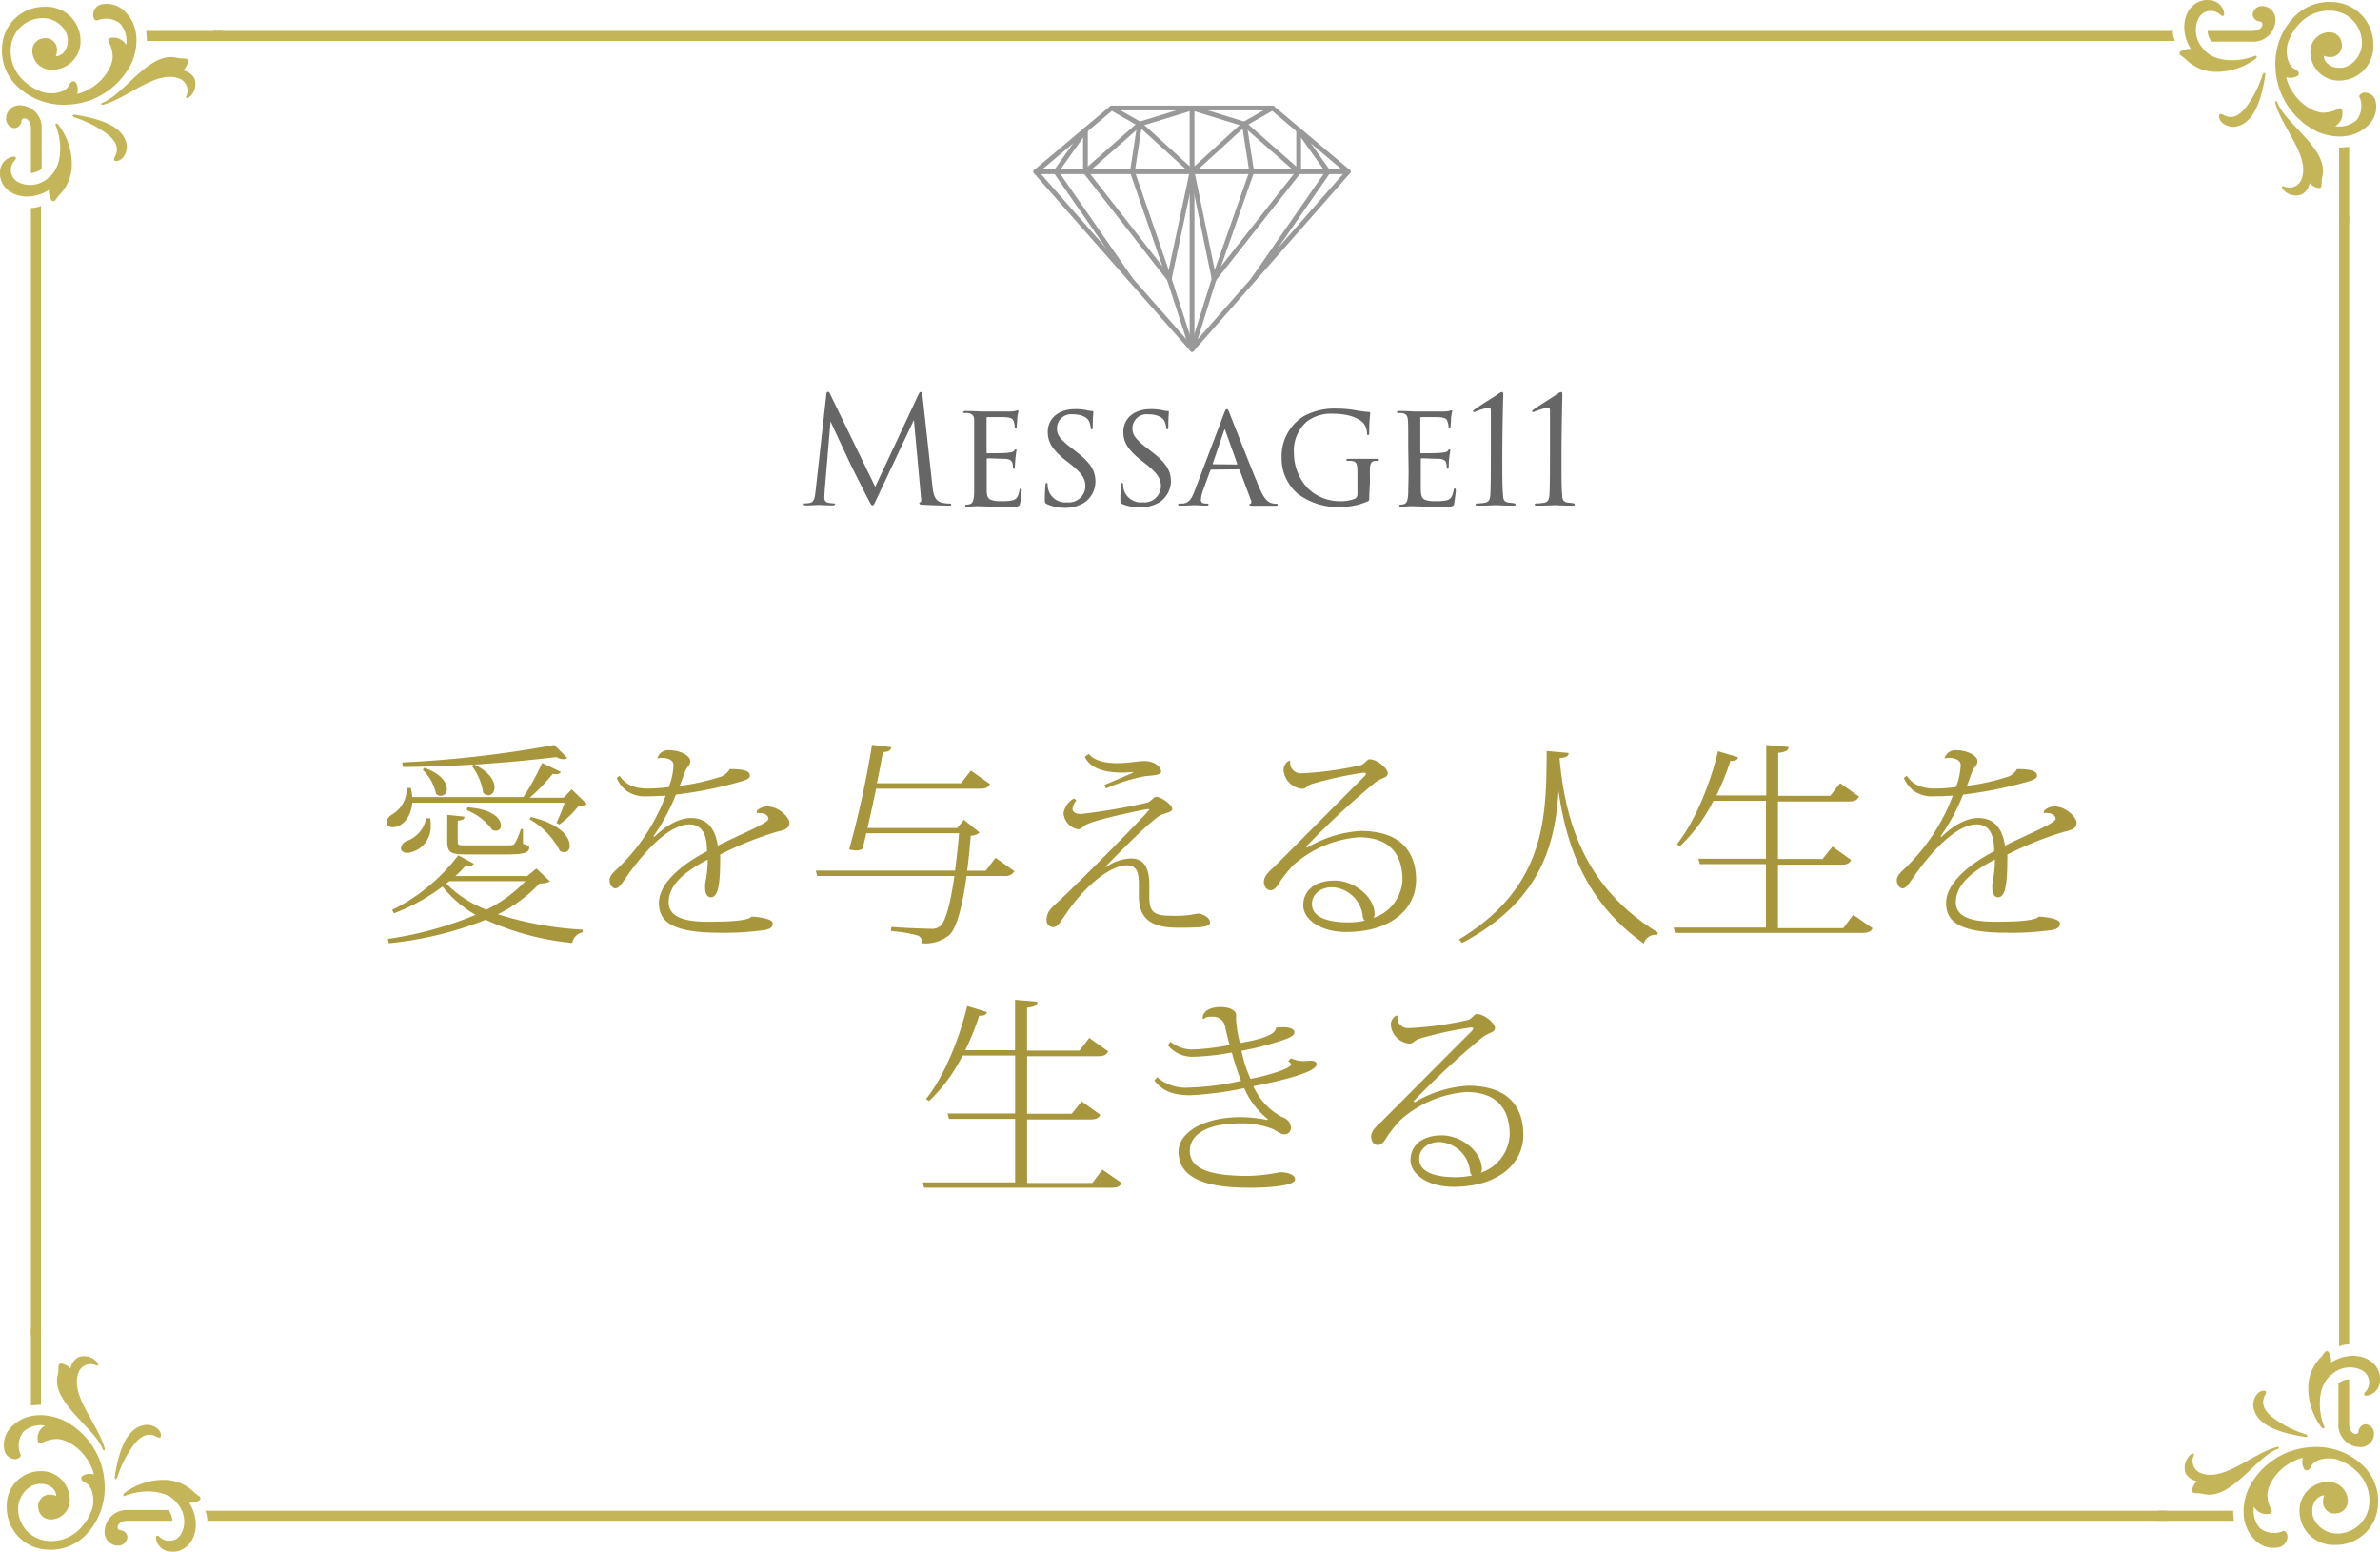 <svg xmlns="http://www.w3.org/2000/svg" viewBox="0 0 355.01 231.41"><defs><style>.cls-1{fill:#c4b558;}.cls-2,.cls-3{fill:none;stroke:#999;stroke-width:0.71px;}.cls-2{stroke-linecap:round;stroke-linejoin:round;}.cls-3{stroke-miterlimit:10;}.cls-4{fill:#666;}.cls-5{fill:#a8963d;}</style></defs><g id="レイヤー_1" data-name="レイヤー 1"><path class="cls-1" d="M10.7,225.4a3.79,3.79,0,0,1,1.2-3.9c1.8-1.7,4.5-2,7.3-.9a11.09,11.09,0,0,1,6.4,9.8,10,10,0,0,1-2.9,7.5A7.29,7.29,0,0,1,17,240a6.28,6.28,0,0,1-6-6.4,5.07,5.07,0,0,1,4.9-5.3,4.24,4.24,0,0,1,3.4,1.4,4.36,4.36,0,0,1,1.1,2.9,2.88,2.88,0,0,1-2.8,2.9,1.86,1.86,0,0,1-1.9-1.7,1.72,1.72,0,0,1,1.7-2,2.51,2.51,0,0,1,1,.2,1.85,1.85,0,0,0-.4-1,2.5,2.5,0,0,0-1.9-.8c-1.8-.1-3.4,1.8-3.4,3.6a4.78,4.78,0,0,0,4.4,4.9,5.94,5.94,0,0,0,4.6-1.6,7.52,7.52,0,0,0,2.1-3.4c.3-1.4,0-3.3-1.3-3.8-.3-.2-.6-.5-.2-.9a2.1,2.1,0,0,1,1.7-.2c-.7-2.9-3.3-5.1-5.4-5.3a5,5,0,0,0-2.4.6c-.4.2-.6-.1-.6-.7a2.14,2.14,0,0,1,1.1-1.9,3.86,3.86,0,0,0-3.2.9,3.38,3.38,0,0,0-.5,3.3c.2.2.1.6-.6.8A1.7,1.7,0,0,1,10.7,225.4Z" transform="translate(-9.99 -8.89)"/><path class="cls-1" d="M18.6,214c-1,4,5.5,7.8,6.7,11,.1.3.4.3.3-.1-1-3.7-5.2-7.9-3.9-11.3a1.92,1.92,0,0,1,2.3-1.2c.3.1.9.4.5-.3a2.52,2.52,0,0,0-2.8-.8,2.38,2.38,0,0,0-1.2,1.7c-.3-.4-1.3-.9-1.6-.7S18.8,213.1,18.6,214Z" transform="translate(-9.99 -8.89)"/><path class="cls-1" d="M27.1,229.2c.7-4.7,2.1-7.5,4.6-7.8.9-.1,2.3.5,2.3,1.6,0,.3-.2.4-.6.2-.7-.4-1.9-.8-3.4,1.1a16.21,16.21,0,0,0-2.5,4.9C27.4,229.5,27.1,229.6,27.1,229.2Z" transform="translate(-9.99 -8.89)"/><path class="cls-1" d="M28.6,232c2.4-1,6.3-1.1,7.9,1.2a4,4,0,0,1,.5,4.5,2.06,2.06,0,0,1-3.2.4c-.2-.2-.7-.4-.5.5a2.34,2.34,0,0,0,2.4,1.7c1.5.1,3.5-1.2,3.5-4.1a6.07,6.07,0,0,0-1-3.2c.4.1,1.7-.2,1.7-.6s-.4-.4-1-1a6.39,6.39,0,0,0-4.3-1.8,9.72,9.72,0,0,0-6.1,2C28.3,231.9,28.4,232.1,28.6,232Z" transform="translate(-9.99 -8.89)"/><path class="cls-1" d="M14.6,207.1v11.4c.3,0,.9-.1,1.5-.1V207.2" transform="translate(-9.99 -8.89)"/><path class="cls-1" d="M35.7,235.7H29c-1.5,0-1.8,1.3-1.1,1.4a1.17,1.17,0,0,1,1.1,1,1.38,1.38,0,0,1-1.5,1.3,2,2,0,0,1-1.9-2.2,3.31,3.31,0,0,1,3.6-3.1h5.9A2.66,2.66,0,0,1,35.7,235.7Z" transform="translate(-9.99 -8.89)"/><path class="cls-1" d="M333.2,234.2H40.6a3.65,3.65,0,0,1,.3,1.5H333.2" transform="translate(-9.99 -8.89)"/><path class="cls-1" d="M350.1,239.6a3.79,3.79,0,0,1-3.9-1.2c-1.7-1.8-2-4.5-.9-7.3a11.09,11.09,0,0,1,9.8-6.4,10,10,0,0,1,7.5,2.9,7.29,7.29,0,0,1,2.1,5.7,6.28,6.28,0,0,1-6.4,6,5.07,5.07,0,0,1-5.3-4.9,4.24,4.24,0,0,1,1.4-3.4,4.36,4.36,0,0,1,2.9-1.1,2.88,2.88,0,0,1,2.9,2.8,1.86,1.86,0,0,1-1.7,1.9,1.72,1.72,0,0,1-2-1.7,2.51,2.51,0,0,1,.2-1,1.85,1.85,0,0,0-1,.4,2.5,2.5,0,0,0-.8,1.9c-.1,1.8,1.8,3.4,3.6,3.4a4.78,4.78,0,0,0,4.9-4.4,5.94,5.94,0,0,0-1.6-4.6,7.52,7.52,0,0,0-3.4-2.1c-1.4-.3-3.3,0-3.8,1.3-.2.3-.5.6-.9.2a2.1,2.1,0,0,1-.2-1.7c-2.9.7-5.1,3.3-5.3,5.4a5,5,0,0,0,.6,2.4c.2.4-.1.6-.7.6a2.14,2.14,0,0,1-1.9-1.1,3.86,3.86,0,0,0,.9,3.2,3.38,3.38,0,0,0,3.3.5c.2-.2.6-.1.8.6A1.7,1.7,0,0,1,350.1,239.6Z" transform="translate(-9.99 -8.89)"/><path class="cls-1" d="M338.7,231.7c4,1,7.8-5.5,11-6.7.3-.1.3-.4-.1-.3-3.7,1-7.9,5.2-11.3,3.9a1.92,1.92,0,0,1-1.2-2.3c.1-.3.4-.9-.3-.5a2.52,2.52,0,0,0-.8,2.8,2.38,2.38,0,0,0,1.7,1.2c-.4.3-.9,1.3-.7,1.6S337.8,231.5,338.7,231.7Z" transform="translate(-9.99 -8.89)"/><path class="cls-1" d="M353.9,223.2c-4.7-.7-7.5-2.1-7.8-4.6-.1-.9.5-2.3,1.6-2.3.3,0,.4.2.2.6-.4.7-.8,1.9,1.1,3.4a16.21,16.21,0,0,0,4.9,2.5C354.2,222.9,354.3,223.2,353.9,223.2Z" transform="translate(-9.99 -8.89)"/><path class="cls-1" d="M356.7,221.7c-1-2.4-1.1-6.3,1.2-7.9a4,4,0,0,1,4.5-.5,2.06,2.06,0,0,1,.4,3.2c-.2.2-.4.7.5.5a2.34,2.34,0,0,0,1.7-2.4c.1-1.5-1.2-3.5-4.1-3.5a6.07,6.07,0,0,0-3.2,1c.1-.4-.2-1.7-.6-1.7s-.4.4-1,1a6.39,6.39,0,0,0-1.8,4.3,9.72,9.72,0,0,0,2,6.1C356.6,222,356.8,221.9,356.7,221.7Z" transform="translate(-9.99 -8.89)"/><path class="cls-1" d="M331.8,235.7h11.4c0-.3-.1-.9-.1-1.5H331.9" transform="translate(-9.99 -8.89)"/><path class="cls-1" d="M360.4,214.6v6.7c0,1.5,1.3,1.8,1.4,1.1a1.17,1.17,0,0,1,1-1.1,1.38,1.38,0,0,1,1.3,1.5,2,2,0,0,1-2.2,1.9,3.31,3.31,0,0,1-3.1-3.6v-5.9A2.66,2.66,0,0,1,360.4,214.6Z" transform="translate(-9.99 -8.89)"/><path class="cls-1" d="M358.9,41.1V209.7a3.65,3.65,0,0,1,1.5-.3V41.1" transform="translate(-9.99 -8.89)"/><path class="cls-1" d="M364.3,23.8a3.79,3.79,0,0,1-1.2,3.9c-1.8,1.7-4.5,2-7.3.9a11.09,11.09,0,0,1-6.4-9.8,10,10,0,0,1,2.9-7.5A7.29,7.29,0,0,1,358,9.2a6.28,6.28,0,0,1,6,6.4,5.07,5.07,0,0,1-4.9,5.3,4.24,4.24,0,0,1-3.4-1.4,4.36,4.36,0,0,1-1.1-2.9,2.88,2.88,0,0,1,2.8-2.9,1.86,1.86,0,0,1,1.9,1.7,1.72,1.72,0,0,1-1.7,2,2.51,2.51,0,0,1-1-.2,1.85,1.85,0,0,0,.4,1,2.5,2.5,0,0,0,1.9.8c1.8.1,3.4-1.8,3.4-3.6a4.78,4.78,0,0,0-4.4-4.9,5.94,5.94,0,0,0-4.6,1.6,7.52,7.52,0,0,0-2.1,3.4c-.3,1.4,0,3.3,1.3,3.8.3.2.6.5.2.9a2.1,2.1,0,0,1-1.7.2c.7,2.9,3.3,5.1,5.4,5.3a5,5,0,0,0,2.4-.6c.4-.2.6.1.6.7a2.14,2.14,0,0,1-1.1,1.9,3.86,3.86,0,0,0,3.2-.9,3.38,3.38,0,0,0,.5-3.3c-.2-.2-.1-.6.6-.8A1.7,1.7,0,0,1,364.3,23.8Z" transform="translate(-9.99 -8.89)"/><path class="cls-1" d="M356.4,35.2c1-4-5.5-7.8-6.7-11-.1-.3-.4-.3-.3.1,1,3.7,5.2,7.9,3.9,11.3a1.92,1.92,0,0,1-2.3,1.2c-.3-.1-.9-.4-.5.3a2.52,2.52,0,0,0,2.8.8,2.38,2.38,0,0,0,1.2-1.7c.3.4,1.3.9,1.6.7S356.2,36.1,356.4,35.2Z" transform="translate(-9.99 -8.89)"/><path class="cls-1" d="M347.9,20c-.7,4.7-2.1,7.5-4.6,7.8-.9.1-2.3-.5-2.3-1.6,0-.3.2-.4.6-.2.7.4,1.9.8,3.4-1.1a16.21,16.21,0,0,0,2.5-4.9C347.6,19.8,347.9,19.6,347.9,20Z" transform="translate(-9.99 -8.89)"/><path class="cls-1" d="M346.4,17.2c-2.4,1-6.3,1.1-7.9-1.2a4,4,0,0,1-.5-4.5,2.06,2.06,0,0,1,3.2-.4c.2.2.7.4.5-.5a2.34,2.34,0,0,0-2.4-1.7c-1.5-.1-3.5,1.2-3.5,4.1a6.07,6.07,0,0,0,1,3.2c-.4-.1-1.7.2-1.7.6s.4.4,1,1a6.39,6.39,0,0,0,4.3,1.8,9.72,9.72,0,0,0,6.1-2C346.7,17.3,346.6,17.2,346.4,17.2Z" transform="translate(-9.99 -8.89)"/><path class="cls-1" d="M360.4,42.1V30.8c-.3,0-.9.1-1.5.1V42.1" transform="translate(-9.99 -8.89)"/><path class="cls-1" d="M339.3,13.5H346c1.5,0,1.8-1.3,1.1-1.4a1.17,1.17,0,0,1-1.1-1,1.38,1.38,0,0,1,1.5-1.3,2,2,0,0,1,1.9,2.2,3.31,3.31,0,0,1-3.6,3.1h-5.9A2.45,2.45,0,0,1,339.3,13.5Z" transform="translate(-9.99 -8.89)"/><path class="cls-1" d="M41.8,15H334.4a3.65,3.65,0,0,1-.3-1.5H41.8" transform="translate(-9.99 -8.89)"/><path class="cls-1" d="M24.9,9.6a3.79,3.79,0,0,1,3.9,1.2c1.7,1.8,2,4.5.9,7.3a11.09,11.09,0,0,1-9.8,6.4,10,10,0,0,1-7.5-2.9,7.29,7.29,0,0,1-2.1-5.7,6.28,6.28,0,0,1,6.4-6A5.07,5.07,0,0,1,22,14.8a4.24,4.24,0,0,1-1.4,3.4,4.36,4.36,0,0,1-2.9,1.1,2.88,2.88,0,0,1-2.9-2.8,1.86,1.86,0,0,1,1.7-1.9,1.72,1.72,0,0,1,2,1.7,2.51,2.51,0,0,1-.2,1,1.85,1.85,0,0,0,1-.4,2.5,2.5,0,0,0,.8-1.9c.1-1.8-1.8-3.4-3.6-3.4A4.78,4.78,0,0,0,11.6,16a5.94,5.94,0,0,0,1.6,4.6,7.52,7.52,0,0,0,3.4,2.1c1.4.3,3.3,0,3.8-1.3.2-.3.5-.6.9-.2a2.1,2.1,0,0,1,.2,1.7c2.9-.7,5.1-3.3,5.3-5.4a5,5,0,0,0-.6-2.4c-.2-.4.1-.6.7-.6a2.14,2.14,0,0,1,1.9,1.1,3.86,3.86,0,0,0-.9-3.2,3.38,3.38,0,0,0-3.3-.5c-.2.1-.6.1-.7-.6A1.57,1.57,0,0,1,24.9,9.6Z" transform="translate(-9.99 -8.89)"/><path class="cls-1" d="M36.3,17.5c-4-1-7.8,5.5-11,6.7-.3.1-.3.4.1.3,3.7-1,7.9-5.2,11.3-3.9a1.92,1.92,0,0,1,1.2,2.3c-.1.3-.4.9.3.5a2.52,2.52,0,0,0,.8-2.8,2.38,2.38,0,0,0-1.7-1.2c.4-.3.9-1.3.7-1.6S37.2,17.7,36.3,17.5Z" transform="translate(-9.99 -8.89)"/><path class="cls-1" d="M21.1,26c4.7.7,7.5,2.1,7.8,4.6.1.9-.5,2.3-1.6,2.3-.3,0-.4-.2-.2-.6.4-.7.8-1.9-1.1-3.4a16.21,16.21,0,0,0-4.9-2.5C20.8,26.3,20.7,26,21.1,26Z" transform="translate(-9.99 -8.89)"/><path class="cls-1" d="M18.3,27.6c1,2.4,1.1,6.3-1.2,7.9a4,4,0,0,1-4.5.5,2.06,2.06,0,0,1-.4-3.2c.2-.2.4-.7-.5-.5A2.34,2.34,0,0,0,10,34.7c-.1,1.5,1.2,3.5,4.1,3.5a6.07,6.07,0,0,0,3.2-1c-.1.4.2,1.7.6,1.7s.4-.4,1-1a6.39,6.39,0,0,0,1.8-4.3,9.72,9.72,0,0,0-2-6.1C18.4,27.2,18.2,27.3,18.3,27.6Z" transform="translate(-9.99 -8.89)"/><path class="cls-1" d="M43.2,13.5H31.8c0,.3.1.9.1,1.5H43.1" transform="translate(-9.99 -8.89)"/><path class="cls-1" d="M14.6,34.7V28c0-1.5-1.3-1.8-1.4-1.1a1.17,1.17,0,0,1-1,1.1,1.38,1.38,0,0,1-1.3-1.5,2,2,0,0,1,2.2-1.9,3.31,3.31,0,0,1,3.1,3.6v5.9A3.51,3.51,0,0,1,14.6,34.7Z" transform="translate(-9.99 -8.89)"/><path class="cls-1" d="M16.1,208.1V39.6a3.65,3.65,0,0,1-1.5.3V208.1" transform="translate(-9.99 -8.89)"/><path class="cls-2" d="M187.8,34.5" transform="translate(-9.99 -8.89)"/><polyline class="cls-2" points="185.6 18.5 186.71 25.61 181.1 41.6"/><polyline class="cls-2" points="185.6 18.5 177.81 25.61 181.1 41.6 177.81 52.1 201.1 25.61 189.81 16.11"/><polyline class="cls-2" points="187 41.6 198.1 25.61 193.71 19.41"/><path class="cls-3" d="M191.1,50.5" transform="translate(-9.99 -8.89)"/><polyline class="cls-2" points="193.71 19.41 193.71 25.61 181.1 41.6"/><line class="cls-2" x1="177.81" y1="25.61" x2="201.11" y2="25.61"/><polyline class="cls-2" points="185.6 18.5 177.81 16.11 189.81 16.11 185.6 18.5 193.71 25.61"/><path class="cls-2" d="M187.8,34.5" transform="translate(-9.99 -8.89)"/><polyline class="cls-2" points="170 18.5 168.91 25.61 174.41 41.6"/><polyline class="cls-2" points="170 18.5 177.81 25.61 174.41 41.6 177.81 52.1 154.5 25.61 165.81 16.11"/><polyline class="cls-2" points="168.6 41.6 157.5 25.61 161.91 19.41"/><path class="cls-3" d="M184.4,50.5" transform="translate(-9.99 -8.89)"/><polyline class="cls-2" points="161.91 19.41 161.91 25.61 174.41 41.6"/><line class="cls-2" x1="177.81" y1="25.61" x2="154.51" y2="25.61"/><polyline class="cls-2" points="170 18.5 177.81 16.11 165.81 16.11 170 18.5 161.91 25.61"/><line class="cls-2" x1="177.81" y1="16.11" x2="177.81" y2="52.11"/></g><g id="レイヤー_2" data-name="レイヤー 2"><path class="cls-4" d="M149.08,81.46c.09.79.24,2,1.19,2.33a4.36,4.36,0,0,0,1.36.2c.11,0,.25,0,.25.13s-.07.18-.33.18c-.49,0-3-.07-3.81-.13-.51,0-.62-.11-.62-.22s0-.11.16-.16.13-.39.08-.79l-1.05-11.48-5.46,11.57c-.46,1-.53,1.17-.72,1.17s-.27-.22-.69-1c-.57-1.07-2.46-4.88-2.57-5.1-.2-.4-2.73-5.83-3-6.43L133,82.08c0,.35-.05.66-.05,1,0,.55.27.73.6.79a3.21,3.21,0,0,0,.79.09c.13,0,.22.05.22.11s-.11.2-.33.2c-.82,0-1.94-.07-2.11-.07s-1.26.07-1.85.07c-.22,0-.38,0-.38-.18s.11-.13.22-.13a3.08,3.08,0,0,0,.66-.06c.73-.14.77-.93.88-1.83l1.59-14.3c0-.24.11-.44.24-.44s.22.09.33.33l6.73,13.84L147,67.71c.09-.2.18-.35.33-.35s.22.17.27.59Z" transform="translate(-9.99 -8.89)"/><path class="cls-4" d="M155.3,75.56c0-2.88,0-3.41,0-4s-.2-.92-.84-1.06a3.93,3.93,0,0,0-.52,0c-.16,0-.29-.07-.29-.13s.11-.18.33-.18c.44,0,1,0,2.27.07.11,0,4,0,4.46,0a3.81,3.81,0,0,0,.86-.11.6.6,0,0,1,.24-.07s.09,0,.09.15-.13.44-.17,1c0,.38-.05.73-.07,1.15,0,.2,0,.33-.16.33s-.15-.09-.15-.24a2.31,2.31,0,0,0-.15-.71c-.14-.44-.33-.59-1.43-.66-.29,0-2.47,0-2.51,0s-.11,0-.11.17v5c0,.13,0,.22.13.22s2.51,0,3-.07.84-.09,1-.33.16-.17.24-.17.09,0,.09.13-.09.53-.15,1.17-.07,1-.09,1.34-.06.24-.15.24-.14-.13-.14-.29a2.59,2.59,0,0,0-.06-.52c-.09-.29-.22-.6-1.06-.67-.5,0-2.29-.08-2.64-.08-.13,0-.15.06-.15.15v1.61c0,.68,0,2.62,0,3,0,.81.15,1.23.61,1.43a4.26,4.26,0,0,0,1.61.2,6.71,6.71,0,0,0,1.67-.13c.66-.2.82-.64,1-1.46,0-.22.11-.3.2-.3s.13.19.13.33-.17,1.54-.24,1.91-.24.48-1,.48c-1.45,0-2.07,0-2.84,0s-1.78-.07-2.59-.07c-.51,0-.93.07-1.45.07-.2,0-.31,0-.31-.15a.18.18,0,0,1,.2-.16,1.85,1.85,0,0,0,.44-.06c.39-.09.66-.38.7-1.74,0-.75,0-1.65,0-3.32Z" transform="translate(-9.99 -8.89)"/><path class="cls-4" d="M166.13,84.06c-.29-.13-.29-.22-.29-.75,0-1,.07-1.76.09-2.07s.07-.31.18-.31.15.07.15.22a2.54,2.54,0,0,0,.07.66,2.64,2.64,0,0,0,2.86,2,2.46,2.46,0,0,0,2.7-2.35c0-1.25-.57-2-2.18-3.32l-.88-.68c-2.11-1.7-2.55-2.87-2.55-4.16,0-2,1.61-3.39,4.07-3.39a7.7,7.7,0,0,1,1.78.17,3.56,3.56,0,0,0,.75.11c.16,0,.2,0,.2.14s-.09.85-.09,2.13c0,.33,0,.46-.15.46s-.13-.09-.16-.24a2.79,2.79,0,0,0-.26-1c-.11-.2-.62-1-2.46-1a2.1,2.1,0,0,0-2.31,2.11c0,1,.52,1.68,2.35,3.06l.51.4c2.28,1.76,2.88,2.93,2.88,4.49a3.85,3.85,0,0,1-1.67,3.12,5.52,5.52,0,0,1-3,.77A6.26,6.26,0,0,1,166.13,84.06Z" transform="translate(-9.99 -8.89)"/><path class="cls-4" d="M177.39,84.06c-.28-.13-.28-.22-.28-.75,0-1,.06-1.76.08-2.07s.07-.31.18-.31.15.07.15.22a2.54,2.54,0,0,0,.07.66,2.65,2.65,0,0,0,2.86,2,2.47,2.47,0,0,0,2.71-2.35c0-1.25-.58-2-2.18-3.32l-.88-.68c-2.11-1.7-2.55-2.87-2.55-4.16,0-2,1.6-3.39,4.07-3.39a7.76,7.76,0,0,1,1.78.17,3.48,3.48,0,0,0,.75.11c.15,0,.19,0,.19.14s-.08.85-.08,2.13c0,.33,0,.46-.16.46s-.13-.09-.15-.24a2.85,2.85,0,0,0-.27-1c-.11-.2-.61-1-2.46-1a2.1,2.1,0,0,0-2.31,2.11c0,1,.53,1.68,2.35,3.06l.51.4c2.29,1.76,2.88,2.93,2.88,4.49A3.85,3.85,0,0,1,183,83.77a5.49,5.49,0,0,1-3,.77A6.32,6.32,0,0,1,177.39,84.06Z" transform="translate(-9.99 -8.89)"/><path class="cls-4" d="M190.72,78.93c-.11,0-.17.07-.22.18l-1,2.75a5.56,5.56,0,0,0-.38,1.56c0,.4.24.57.73.57H190c.2,0,.27.07.27.16s-.18.15-.33.15c-.49,0-1.5-.07-1.74-.07s-1.19.07-2.12.07c-.24,0-.35,0-.35-.15s.09-.16.27-.16a3.47,3.47,0,0,0,.44,0c.94-.09,1.32-.81,1.69-1.74l4.4-11.59c.24-.64.31-.75.46-.75s.2.09.44.7,3.3,8.41,4.47,11.16c.73,1.74,1.36,2,1.67,2.13a2.13,2.13,0,0,0,.75.11c.15,0,.26.05.26.16s-.08.15-.33.15-1.87,0-3.34,0c-.42,0-.55-.05-.55-.16s.07-.13.15-.15.22-.16.09-.49L194.9,79a.19.19,0,0,0-.17-.11Zm3.74-.77c.09,0,.09-.06.07-.13l-1.74-4.86c-.11-.31-.13-.31-.24,0L190.9,78c0,.09,0,.13,0,.13Z" transform="translate(-9.99 -8.89)"/><path class="cls-4" d="M214.24,82.67c0,.88,0,.9-.26,1a10.06,10.06,0,0,1-4,.83,9.9,9.9,0,0,1-6.45-2,6.94,6.94,0,0,1-2.37-5.35,7,7,0,0,1,3.32-6.2,9.61,9.61,0,0,1,4.91-1.12,16.36,16.36,0,0,1,3.14.31c.35.06,1.21.17,1.67.19.18,0,.18.09.18.18a25.1,25.1,0,0,0-.15,2.86c0,.31,0,.4-.18.4s-.13-.14-.15-.27a2.84,2.84,0,0,0-.42-1.36c-.51-.73-2.09-1.54-4.56-1.54a6,6,0,0,0-4,1.16A5.78,5.78,0,0,0,203,76.53a7.65,7.65,0,0,0,2,5.11,6.82,6.82,0,0,0,5,2,5.47,5.47,0,0,0,2.09-.37.74.74,0,0,0,.38-.66V79.48c0-1.45-.11-1.74-.88-1.85a4,4,0,0,0-.53,0c-.18,0-.26-.09-.26-.15s.08-.16.33-.16c.88,0,2.15,0,2.24,0s1.39,0,2,0c.22,0,.31,0,.31.16s-.07.15-.26.15a2.55,2.55,0,0,0-.38,0c-.53.07-.66.46-.7,1.1s0,1.19,0,2Z" transform="translate(-9.99 -8.89)"/><path class="cls-4" d="M220.05,75.56c0-2.88,0-3.41-.05-4s-.19-.92-.83-1.06a4,4,0,0,0-.53,0c-.15,0-.29-.07-.29-.13s.11-.18.33-.18c.44,0,1,0,2.27.07.11,0,4,0,4.47,0a3.81,3.81,0,0,0,.86-.11.56.56,0,0,1,.24-.07s.09,0,.09.15a9,9,0,0,0-.18,1c0,.38,0,.73-.07,1.15,0,.2,0,.33-.15.33s-.15-.09-.15-.24a2.27,2.27,0,0,0-.16-.71c-.13-.44-.33-.59-1.43-.66-.28,0-2.46,0-2.51,0s-.11,0-.11.17v5c0,.13,0,.22.14.22s2.5,0,3-.07.83-.09,1-.33.15-.17.24-.17.09,0,.09.13-.09.53-.16,1.17-.06,1-.08,1.34-.07.24-.16.24-.13-.13-.13-.29a2.07,2.07,0,0,0-.07-.52c-.08-.29-.22-.6-1-.67-.51,0-2.29-.08-2.64-.08-.13,0-.16.06-.16.15v1.61c0,.68,0,2.62,0,3,.05.81.16,1.23.62,1.43a4.26,4.26,0,0,0,1.61.2,6.74,6.74,0,0,0,1.67-.13c.66-.2.81-.64,1-1.46,0-.22.11-.3.2-.3s.13.19.13.33-.18,1.54-.24,1.91-.25.48-1,.48c-1.45,0-2.07,0-2.84,0s-1.78-.07-2.6-.07c-.5,0-.92.07-1.45.07-.2,0-.31,0-.31-.15a.18.18,0,0,1,.2-.16,1.78,1.78,0,0,0,.44-.06c.4-.09.66-.38.7-1.74,0-.75.05-1.65.05-3.32Z" transform="translate(-9.99 -8.89)"/><path class="cls-4" d="M232.37,70.37c0-.44,0-.7-.33-.7a12.39,12.39,0,0,0-2.14.68c-.06,0-.19,0-.19-.11a.33.33,0,0,1,.15-.22c1.41-1,2.24-1.45,3.65-2.4a1.22,1.22,0,0,1,.53-.26c.18,0,.18.24.18.46s-.14,4.77-.14,9.79c0,2.2,0,4.16.12,5.13,0,.68.19,1.05.92,1.12a5,5,0,0,1,.59.07c.22,0,.36.08.36.22s-.11.15-.38.15c-1.65,0-2.4-.07-2.51-.07s-1.3.07-2.7.07c-.25,0-.38,0-.38-.15s.09-.18.31-.18a6.16,6.16,0,0,0,.84-.07c.81-.06,1-.44,1.05-1.29s.07-2.8.07-5Z" transform="translate(-9.99 -8.89)"/><path class="cls-4" d="M241.19,70.37c0-.44,0-.7-.33-.7a12.23,12.23,0,0,0-2.13.68c-.07,0-.2,0-.2-.11a.33.33,0,0,1,.15-.22c1.41-1,2.25-1.45,3.65-2.4a1.22,1.22,0,0,1,.53-.26c.18,0,.18.24.18.46s-.13,4.77-.13,9.79c0,2.2,0,4.16.11,5.13,0,.68.19,1.05.92,1.12a5.27,5.27,0,0,1,.6.07c.21,0,.35.08.35.22s-.11.15-.38.15c-1.65,0-2.4-.07-2.51-.07s-1.29.07-2.7.07c-.24,0-.38,0-.38-.15s.09-.18.31-.18a6,6,0,0,0,.84-.07c.81-.06,1-.44,1.05-1.29s.07-2.8.07-5Z" transform="translate(-9.99 -8.89)"/><path class="cls-5" d="M93,131.61a25.39,25.39,0,0,0,1.21-3H71.49c-.19,2.34-1.63,3.65-2.91,3.65-.55,0-.93-.29-.93-.74a1.56,1.56,0,0,1,.77-1.12,4.46,4.46,0,0,0,2.24-4h.6a7.39,7.39,0,0,1,.23,1.37H88.06a35.16,35.16,0,0,0,2.79-5.09L93.63,124c-.1.26-.32.35-.64.35a1.85,1.85,0,0,1-.54-.06A26.06,26.06,0,0,1,89,127.86h5.06l1.21-1.25,2.24,2.18c-.22.22-.57.26-1.21.29a14.34,14.34,0,0,1-2.88,2.78Zm-3,6.81,2,1.89c-.29.25-.68.32-1.54.35a21.28,21.28,0,0,1-6.21,4.58,50.54,50.54,0,0,0,12.67,2.3l0,.38a2,2,0,0,0-1.57,1.6,40.45,40.45,0,0,1-12.92-3.45A53.11,53.11,0,0,1,68,149.56l-.16-.64a54.1,54.1,0,0,0,13.09-3.59A17.14,17.14,0,0,1,76,141.11a29.51,29.51,0,0,1-7.26,4l-.26-.52a27.35,27.35,0,0,0,9.86-8.15l2.33,1.27a.63.63,0,0,1-.57.29,2.28,2.28,0,0,1-.58-.09,16.22,16.22,0,0,1-1.6,1.63H88.64Zm-15.84-7.49a4.44,4.44,0,0,1,.07,1,3.92,3.92,0,0,1-3.43,4.16c-.64,0-1-.28-1-.7a1.35,1.35,0,0,1,.8-1.06,4.43,4.43,0,0,0,2.95-3.39Zm20.45-9a.74.74,0,0,1-.54.19,2.25,2.25,0,0,1-1.09-.32c-3.42.42-7.71.83-12.22,1.12,2.3,1.12,3,2.47,3,3.39,0,.71-.42,1.19-.93,1.19a1.1,1.1,0,0,1-.77-.39,8.67,8.67,0,0,0-1.7-4l.29-.19c-3.49.19-7.13.35-10.59.35l-.06-.67A170.64,170.64,0,0,0,92.67,120Zm-21.28,1.47c2.5.93,3.3,2.21,3.3,3.11a.92.92,0,0,1-1.6.76,7,7,0,0,0-2-3.58ZM77,140.31l-.45.35a16.7,16.7,0,0,0,6,3.9,20.84,20.84,0,0,0,5.82-4.25Zm-.29-9.89,2.56.26c0,.38-.22.51-1,.61v3c0,.64,0,.67,1.28.67h6.24c.55,0,.8,0,1-.31a10,10,0,0,0,.89-2.12h.32l0,2.21c.8.26.93.29.93.58,0,.73-.8,1-3.23,1H79.46c-2.4,0-2.76-.38-2.76-2.08Zm3-1.12c3.75.23,5,1.7,5,2.66a.75.75,0,0,1-.73.83,1.19,1.19,0,0,1-.55-.13,8.68,8.68,0,0,0-3.81-2.94Zm9.44,1.44c4.42,1,5.82,3,5.82,4.26a.89.89,0,0,1-.83,1,1.2,1.2,0,0,1-.64-.22A11.38,11.38,0,0,0,89,131.09Z" transform="translate(-9.99 -8.89)"/><path class="cls-5" d="M122.88,129.81a2.16,2.16,0,0,1,1.6-.64c1.69,0,3.26,1.64,3.26,2.4s-.45,1.06-1.89,1.38a50.73,50.73,0,0,0-8.44,3.39,8.43,8.43,0,0,1,0,.87c0,4-.42,5.5-1.38,5.5-.51,0-.86-.48-.86-1.38a4.43,4.43,0,0,1,0-.61,18.6,18.6,0,0,0,.39-3.64c-2.92,1.53-5.83,3.52-5.83,6.36,0,2.12,2.11,2.92,5.83,2.92,3.39,0,6-.16,6.55-.77,2,.13,3.14.51,3.14,1s-.22.8-1.15,1a43.18,43.18,0,0,1-6.82.41c-7.48,0-9-1.92-9-4.45,0-3.07,3.72-5.92,7.17-7.71,0-2.59-.8-4-2.62-4-3,0-6.75,4-9.47,7.94-.74,1.08-1.12,1.6-1.57,1.6s-.87-.55-.87-1.22.58-1.18,1.57-2.11a29.29,29.29,0,0,0,6.79-10.5c-1,.07-2.08.1-2.76.1a4.75,4.75,0,0,1-3.1-.83,5.05,5.05,0,0,1-1.44-1.89l.42-.35c.92,1.34,2.17,1.92,4.35,1.92a26.49,26.49,0,0,0,3-.23,10,10,0,0,0,.7-3.26c0-.8-.93-1.09-1.73-1.09a2.82,2.82,0,0,0-.6.07l-.07,0a1.67,1.67,0,0,1,1.76-1.21c1.7,0,3.14.86,3.14,1.6s-.45.77-.74,1.5-.54,1.51-.83,2.21a32.61,32.61,0,0,0,5.76-1.25,2.58,2.58,0,0,0,1.7-1.25c1.88,0,3,.2,3,1,0,.48-.8.7-1.59.93a61.35,61.35,0,0,1-9.44,1.88,30,30,0,0,1-3.36,6.21l.16.07c2.27-2.18,4.16-2.79,5.44-2.79,1.82,0,3.55.9,4,4.13,3.49-1.76,7.56-3.36,7.56-4,0-.51-.55-.87-1.28-.87a2,2,0,0,0-.48,0Z" transform="translate(-9.99 -8.89)"/><path class="cls-5" d="M158.49,136.82l2.82,2a1.54,1.54,0,0,1-1.54.71h-5.6c-.6,4.41-1.5,8-2.68,8.89a5.58,5.58,0,0,1-3.94,1.15,1.18,1.18,0,0,0-.57-1.12,19.32,19.32,0,0,0-4.1-.7l.06-.61c1.76.13,4.77.26,5.83.26a2,2,0,0,0,1.47-.39c.86-.73,1.57-3.68,2.11-7.48H131.87l-.19-.8h20.77c.22-1.73.44-3.65.6-5.57H139.2c-.19.86-.38,1.66-.54,2.3a1.59,1.59,0,0,1-1,.26,3.71,3.71,0,0,1-1-.16,146,146,0,0,0,3.4-15.58l2.88.35c-.07.41-.32.7-1.25.73-.19,1.12-.51,2.79-.9,4.64h12.55l1.47-1.88,2.84,2c-.25.51-.64.7-1.53.7H140.67c-.41,2-.86,4-1.28,5.86h13.38l1-1.22,2.34,1.89a2.08,2.08,0,0,1-1.32.48c-.15,1.79-.31,3.55-.54,5.22h2.78Z" transform="translate(-9.99 -8.89)"/><path class="cls-5" d="M179.87,140.72c0-2.33-.7-2.78-1.92-2.78-1.73,0-5.6,2.15-9.25,7.68-.7,1-1,1.54-1.6,1.54a1,1,0,0,1-1-1.09c0-1.44,1.12-2.08,2.43-3.36,3.36-3.17,12.87-12.8,12.87-13.06,0-.06-.07-.09-.2-.09-.28,0-7.68,1.5-9.21,2.33-.55.32-.77.68-1.19.68a2.64,2.64,0,0,1-2.17-2.4,3.1,3.1,0,0,1,1.57-2.21l.35.32a2.1,2.1,0,0,0-.58,1.21c0,.45.35.8,1.28.8a90.76,90.76,0,0,0,9.83-1.69c.57-.13,1-.87,1.37-.87.77,0,2.4,1.19,2.4,1.83,0,.38-.77.54-1.5.8-1.19.35-6.34,5.6-8.48,7.81l.16,0a6.82,6.82,0,0,1,3.65-1.25c1.82,0,2.75,1.18,2.75,4l0,1.79c0,2,.57,2.75,3,2.75a17.57,17.57,0,0,0,3.2-.13,8.18,8.18,0,0,1,1.19-.19c.25,0,1.66.45,1.66,1.35,0,.73-1.85.76-4.8.76-4.32,0-5.82-1.6-5.82-4.8ZM179,124.05c-.54,0-1.09.07-1.57.07-2.91,0-4.89-.74-5.63-2.37l.61-.42c.7.9,2.14,1.38,4.22,1.38,1.6,0,3.2-.32,4-.32,1.73,0,2.56,1,2.56,1.57s-1.37.57-2.46.7a26.83,26.83,0,0,0-5.79,1.83l-.19-.55c1.12-.45,3.16-1.34,4.22-1.79Z" transform="translate(-9.99 -8.89)"/><path class="cls-5" d="M205,135.29a17.6,17.6,0,0,1,7.94-2.47c6.4,0,8.28,3.55,8.28,7.3,0,4.32-3.74,7.77-10.43,7.77-3.8,0-6.4-1.85-6.4-4s1.73-3.67,4.64-3.67c3.11,0,6,2.55,6,5a.92.92,0,0,1-.16.57,6.3,6.3,0,0,0,4.32-5.66c0-3.62-1.73-6.37-6.49-6.37a16.59,16.59,0,0,0-9.8,4.16,20.28,20.28,0,0,0-1.92,2.37c-.38.64-.83,1.37-1.47,1.37s-1-.67-1-1.24c0-1,1.15-1.86,1.66-2.37,2.63-2.62,9.41-9.47,13.19-13.22.25-.25.38-.41.38-.54s-.13-.16-.32-.16a53.44,53.44,0,0,0-7.81,1.7c-.76.32-.8.7-1.4.7a3.05,3.05,0,0,1-2.76-2.78,1.54,1.54,0,0,1,.84-1.41l.16.09a1.57,1.57,0,0,0,1.6,1.8A50.58,50.58,0,0,0,213,123c.52-.19.93-.87,1.25-.87,1.25,0,2.75,1.44,2.75,2.05,0,.77-.89.61-2,1.51a118.68,118.68,0,0,0-10.18,9.47Zm6,11.16a11.35,11.35,0,0,0,2.56-.25,1,1,0,0,1-.29-.58,4.84,4.84,0,0,0-4.58-4.41c-1.63,0-3,1-3,2.49C205.66,145.81,208.35,146.45,211,146.45Z" transform="translate(-9.99 -8.89)"/><path class="cls-5" d="M227.62,149c13.12-7.9,13-18.5,13.08-28.1l3.27.29c0,.45-.29.67-1.35.77.84,9.63,3.84,19.36,14.66,26l-.1.36a1.84,1.84,0,0,0-2,1.28c-8.51-6-11.55-14.43-12.71-22.75h0c-.51,7.93-2.59,16.44-14.4,22.68Z" transform="translate(-9.99 -8.89)"/><path class="cls-5" d="M286.43,145.33l2.88,2c-.26.48-.61.7-1.54.7H259.84l-.19-.8h13.76v-9.47h-9.86l-.22-.8h10.08v-8.64h-7.84a24.51,24.51,0,0,1-5,6.79l-.45-.32c2.43-3,4.8-8.32,6.14-13.86l3,.9c-.13.38-.36.57-1.16.54a37.69,37.69,0,0,1-2.08,5.15h7.43V120l3.33.29c0,.54-.45.76-1.54.89v6.4H283l1.47-1.89,2.82,2c-.26.51-.61.73-1.51.73H275.2V137h6.65l1.48-1.85,2.78,2c-.26.51-.61.7-1.53.7H275.2v9.47h9.73Z" transform="translate(-9.99 -8.89)"/><path class="cls-5" d="M314.88,129.81a2.16,2.16,0,0,1,1.6-.64c1.69,0,3.26,1.64,3.26,2.4s-.45,1.06-1.89,1.38a50.73,50.73,0,0,0-8.44,3.39,8.43,8.43,0,0,1,0,.87c0,4-.42,5.5-1.38,5.5-.51,0-.86-.48-.86-1.38a4.43,4.43,0,0,1,0-.61,18.6,18.6,0,0,0,.39-3.64c-2.92,1.53-5.83,3.52-5.83,6.36,0,2.12,2.11,2.92,5.83,2.92,3.39,0,6-.16,6.55-.77,2,.13,3.14.51,3.14,1s-.22.8-1.15,1a43.18,43.18,0,0,1-6.82.41c-7.48,0-9-1.92-9-4.45,0-3.07,3.72-5.92,7.17-7.71,0-2.59-.8-4-2.62-4-3,0-6.75,4-9.47,7.94-.74,1.08-1.12,1.6-1.57,1.6s-.87-.55-.87-1.22.58-1.18,1.57-2.11a29.29,29.29,0,0,0,6.79-10.5c-1,.07-2.08.1-2.76.1a4.75,4.75,0,0,1-3.1-.83,5.05,5.05,0,0,1-1.44-1.89l.42-.35c.92,1.34,2.17,1.92,4.35,1.92a26.49,26.49,0,0,0,3-.23,10,10,0,0,0,.7-3.26c0-.8-.93-1.09-1.73-1.09a2.82,2.82,0,0,0-.6.07l-.07,0a1.67,1.67,0,0,1,1.76-1.21c1.7,0,3.14.86,3.14,1.6s-.45.77-.74,1.5-.54,1.51-.83,2.21a32.61,32.61,0,0,0,5.76-1.25,2.58,2.58,0,0,0,1.7-1.25c1.88,0,3,.2,3,1,0,.48-.8.7-1.59.93a61.35,61.35,0,0,1-9.44,1.88,30,30,0,0,1-3.36,6.21l.16.07c2.27-2.18,4.16-2.79,5.44-2.79,1.82,0,3.55.9,4,4.13,3.49-1.76,7.56-3.36,7.56-4,0-.51-.55-.87-1.28-.87a2,2,0,0,0-.48,0Z" transform="translate(-9.99 -8.89)"/><path class="cls-5" d="M174.43,183.33l2.88,2c-.26.48-.61.7-1.54.7H147.84l-.19-.8h13.76v-9.47h-9.86l-.22-.8h10.08v-8.64h-7.84a24.51,24.51,0,0,1-5,6.79l-.45-.32c2.43-3,4.8-8.32,6.14-13.86l2.95.9c-.13.38-.36.57-1.16.54a37.69,37.69,0,0,1-2.08,5.15h7.43V158l3.33.29c0,.54-.45.76-1.54.89v6.4H171l1.47-1.89,2.82,2c-.26.51-.61.73-1.51.73H163.2V175h6.65l1.48-1.85,2.78,2c-.26.51-.61.7-1.53.7H163.2v9.47h9.73Z" transform="translate(-9.99 -8.89)"/><path class="cls-5" d="M202.56,166.73a4.71,4.71,0,0,0,1.89.41l1-.06c.54,0,.93.13.93.54,0,1.51-8.64,3.11-9.44,3.27a9.77,9.77,0,0,0,4.16,4.54c1,.35,1.44.93,1.44,1.63a.93.93,0,0,1-1,1c-.55,0-1.09-.51-1.67-.77a12.2,12.2,0,0,0-4.83-.86c-5.82,0-7.58,2.17-7.58,4.09,0,2.69,3,3.75,8.7,3.75a26.64,26.64,0,0,0,4.74-.55c1.21,0,2.27.36,2.27,1.09s-2.66,1.22-6.88,1.22c-7.17,0-10.5-1.79-10.5-5.38,0-2.85,3.68-5.12,9.19-5.15a20.91,20.91,0,0,1,4,.42l.15-.1a12,12,0,0,1-3.55-4.64,50.57,50.57,0,0,1-8.06,1.06c-2.46,0-4.16-.61-5.34-2.21l.41-.48a6.58,6.58,0,0,0,4.83,1.54,39.9,39.9,0,0,0,7.68-1,43.8,43.8,0,0,1-1.37-4.23,35.64,35.64,0,0,1-5.67.64,4.7,4.7,0,0,1-3.87-1.73l.39-.51a5.24,5.24,0,0,0,3.32,1.15,35.35,35.35,0,0,0,5.51-.67c-.26-.86-.51-2-.67-2.65a1.79,1.79,0,0,0-1.83-1.57c-.48,0-1.09,0-1.34.35l-.19-.1c0-1.24,1.4-1.69,2.68-1.69,1.51,0,2.31.61,2.31,1.15,0,.32,0,.51,0,.83a19.83,19.83,0,0,0,.57,3.39c2.08-.38,5.38-1,5.38-2.3.35,0,.64-.06.92-.06.77,0,1.83.12,1.83.76,0,.45-.54.77-1.79,1.19a46.42,46.42,0,0,1-6.11,1.57,20.85,20.85,0,0,0,1.34,4.19c2.24-.42,6.05-1.51,6.05-2.15,0-.16-.13-.32-.42-.51Z" transform="translate(-9.99 -8.89)"/><path class="cls-5" d="M221,173.29a17.6,17.6,0,0,1,7.94-2.47c6.4,0,8.28,3.55,8.28,7.3,0,4.32-3.74,7.77-10.43,7.77-3.8,0-6.4-1.85-6.4-4s1.73-3.67,4.64-3.67c3.11,0,6,2.55,6,5a.92.92,0,0,1-.16.57,6.3,6.3,0,0,0,4.32-5.66c0-3.62-1.73-6.37-6.49-6.37a16.59,16.59,0,0,0-9.8,4.16,20.28,20.28,0,0,0-1.92,2.37c-.38.64-.83,1.37-1.47,1.37s-1-.67-1-1.24c0-1,1.15-1.86,1.66-2.37,2.63-2.62,9.41-9.47,13.19-13.22.25-.25.38-.41.38-.54s-.13-.16-.32-.16a53.44,53.44,0,0,0-7.81,1.7c-.76.32-.8.7-1.4.7a3.05,3.05,0,0,1-2.76-2.78,1.54,1.54,0,0,1,.84-1.41l.16.09a1.57,1.57,0,0,0,1.6,1.8A50.58,50.58,0,0,0,229,161c.52-.19.93-.87,1.25-.87,1.25,0,2.75,1.44,2.75,2.05,0,.77-.89.61-2,1.51a118.68,118.68,0,0,0-10.18,9.47Zm6,11.16a11.35,11.35,0,0,0,2.56-.25,1,1,0,0,1-.29-.58,4.84,4.84,0,0,0-4.58-4.41c-1.63,0-3,1-3,2.49C221.66,183.81,224.35,184.45,227,184.45Z" transform="translate(-9.99 -8.89)"/></g></svg>